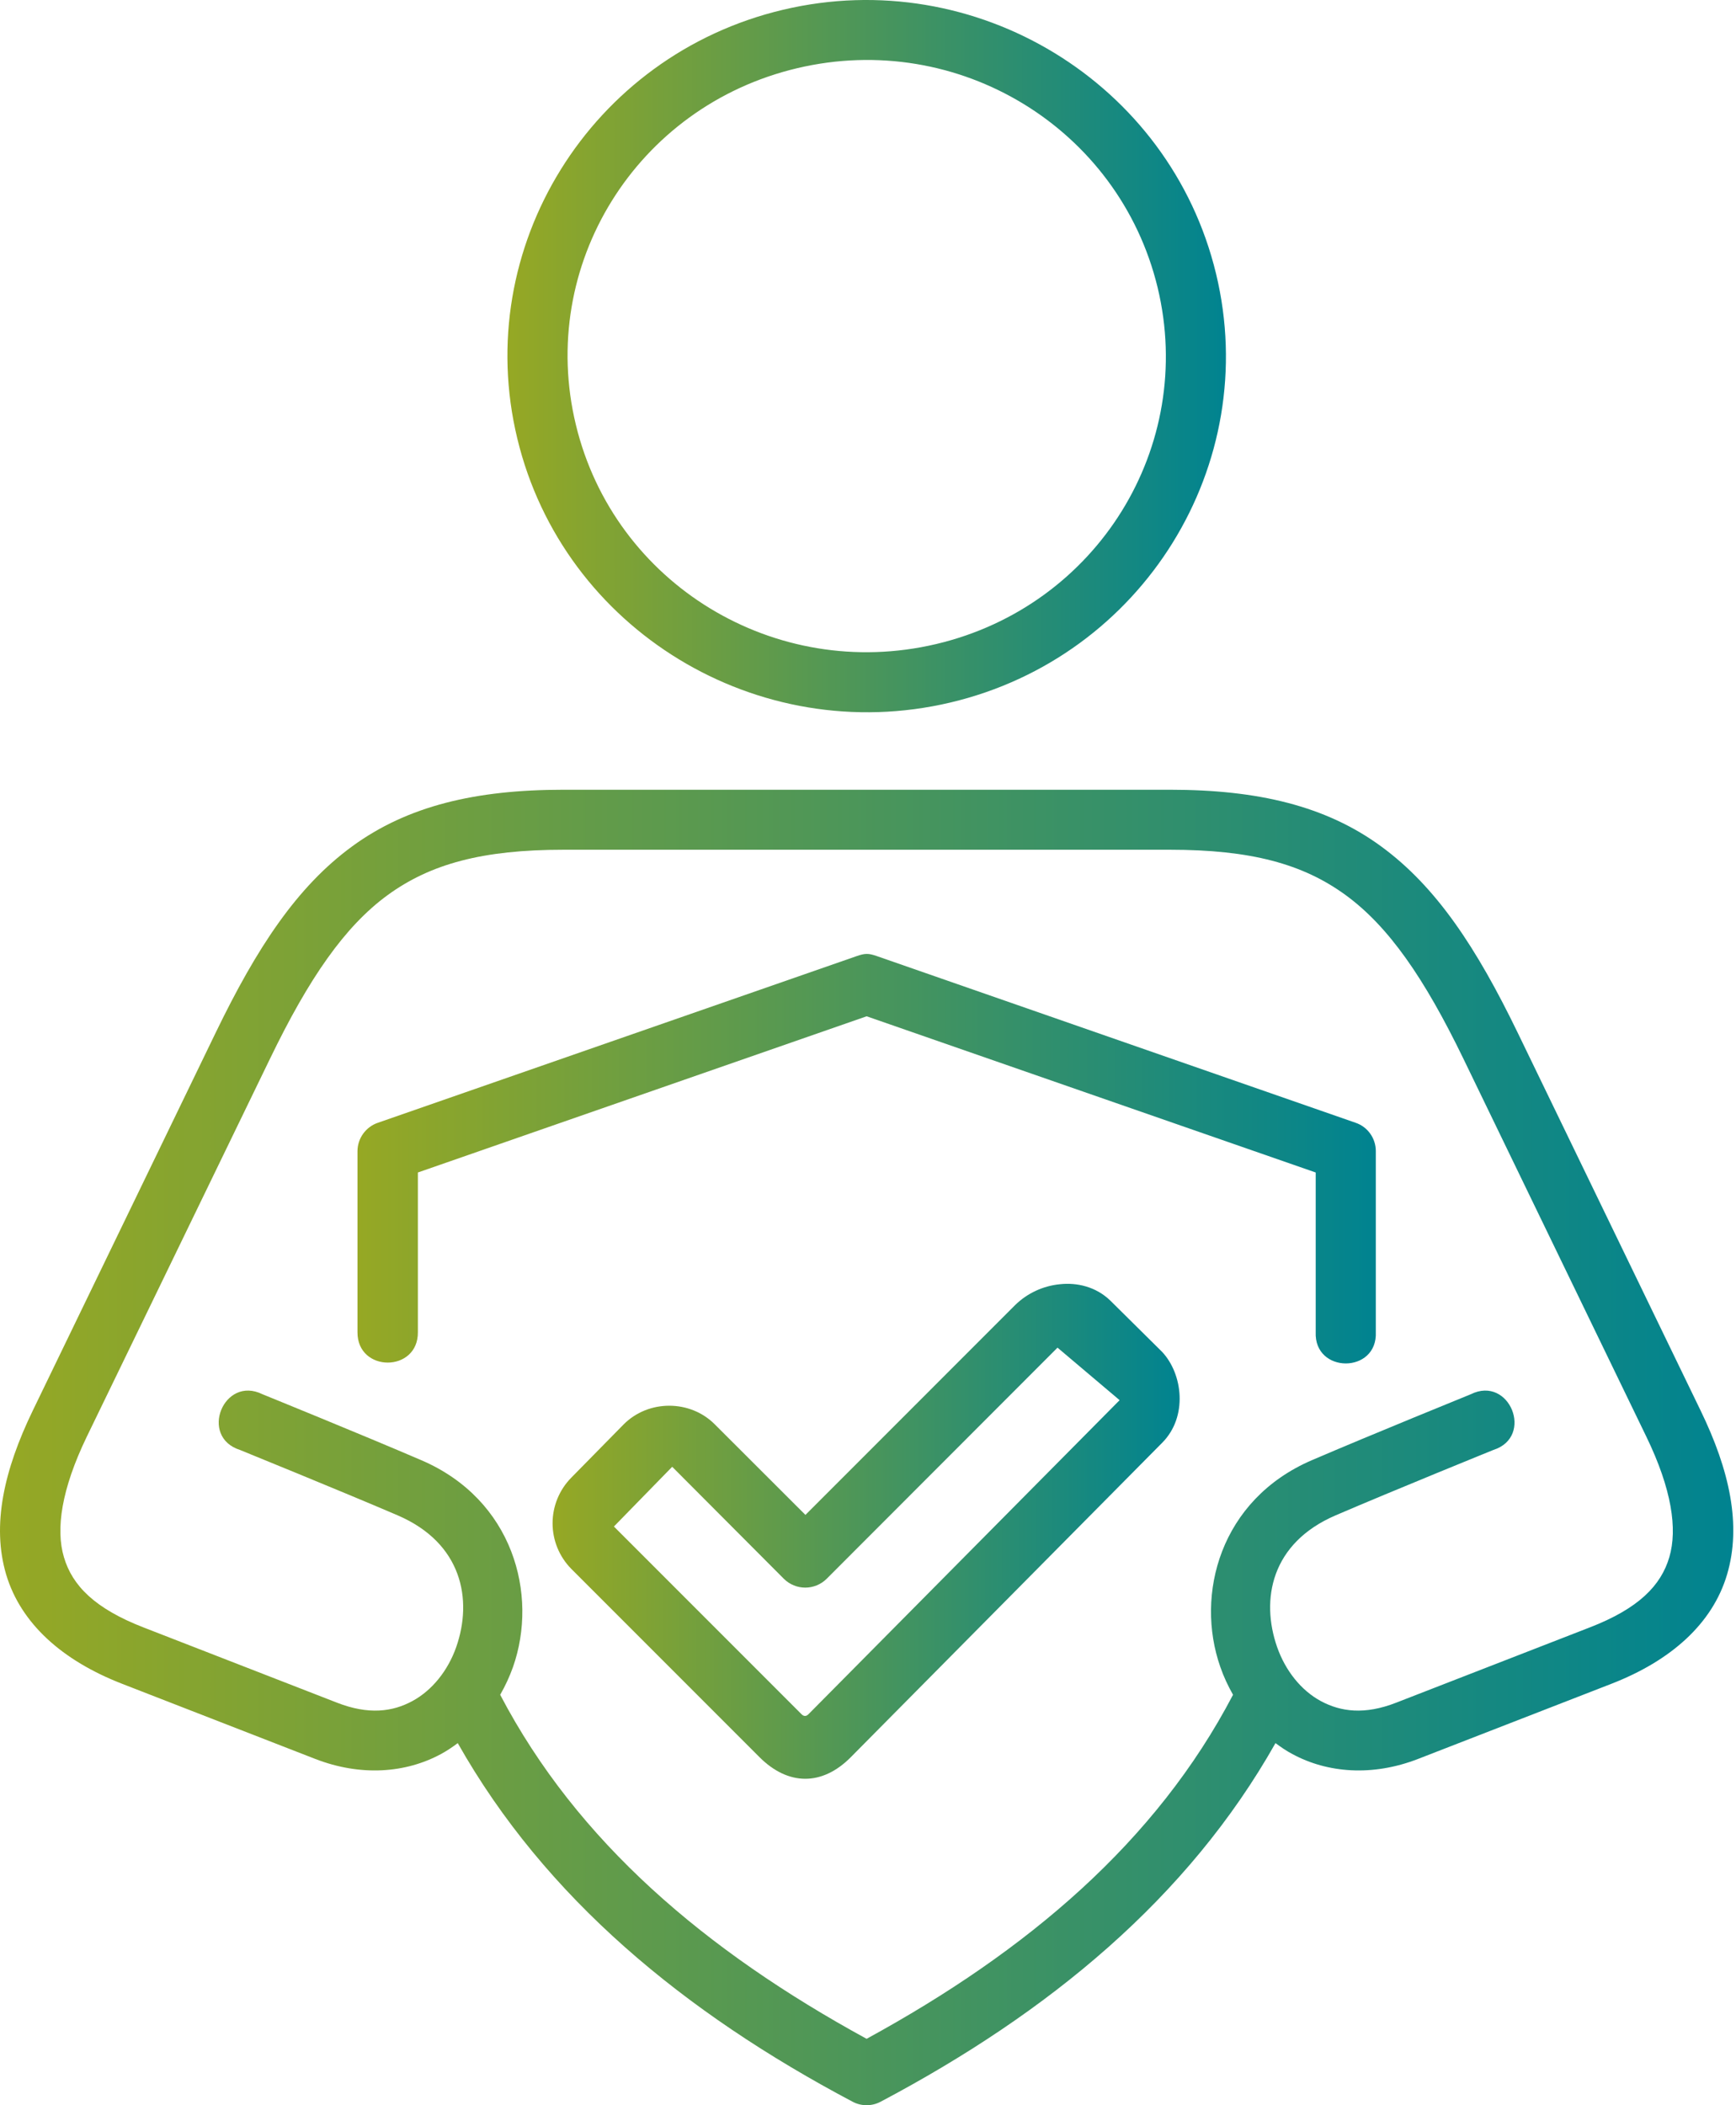 <?xml version="1.0" encoding="UTF-8"?>
<svg xmlns="http://www.w3.org/2000/svg" width="66" height="80" viewBox="0 0 66 80" fill="none">
  <g id="Group">
    <path id="Vector" d="M32.576 36.331L14.368 42.666C14.143 42.742 13.947 42.887 13.808 43.08C13.668 43.273 13.593 43.504 13.591 43.742V50.618C13.575 52.167 15.907 52.167 15.887 50.618V44.556L32.948 38.62L50.021 44.556V50.618C49.952 52.21 52.379 52.21 52.306 50.618V43.742C52.306 43.259 52 42.822 51.537 42.666L33.332 36.331C33.016 36.221 32.884 36.225 32.576 36.331Z" fill="url(#paint0_linear_167_3678)"></path>
    <path id="Vector_2" fill-rule="evenodd" clip-rule="evenodd" d="M30.309 2.591C36.429 1.142 42.544 4.871 44.01 10.923C45.469 16.974 41.715 23.03 35.594 24.474C29.47 25.919 23.355 22.194 21.894 16.143C20.43 10.091 24.186 4.037 30.309 2.591ZM29.774 0.37C22.458 2.098 17.913 9.405 19.668 16.669C21.421 23.934 28.812 28.425 36.13 26.697C43.448 24.97 47.986 17.662 46.231 10.397C44.477 3.134 37.086 -1.359 29.774 0.37Z" fill="url(#paint1_linear_167_3678)"></path>
    <path id="Vector_3" d="M21.418 32.291H44.483C47.55 32.291 49.531 32.827 51.158 34.013C52.787 35.2 54.148 37.16 55.639 40.238L62.594 54.6C63.559 56.592 63.78 58.109 63.465 59.175C63.149 60.247 62.305 61.125 60.429 61.848L53.087 64.701C51.879 65.174 50.975 65.049 50.218 64.644C49.468 64.24 48.869 63.488 48.554 62.59C47.924 60.789 48.318 58.64 50.78 57.584C52.967 56.644 56.774 55.1 56.774 55.1C58.34 54.601 57.388 52.253 55.916 52.983C55.916 52.983 52.114 54.527 49.877 55.488C46.389 56.986 45.428 60.595 46.395 63.347C46.521 63.714 46.688 64.067 46.878 64.403C43.957 69.986 39.072 74.135 32.947 77.477C26.823 74.135 21.942 69.986 19.016 64.403C19.21 64.067 19.373 63.714 19.504 63.347C20.471 60.595 19.51 56.986 16.015 55.488C13.783 54.527 9.98 52.983 9.98 52.983C8.505 52.253 7.553 54.601 9.125 55.1C9.125 55.1 12.927 56.645 15.117 57.584C17.575 58.64 17.975 60.789 17.345 62.59C17.029 63.488 16.425 64.24 15.674 64.644C14.924 65.049 14.014 65.174 12.806 64.701L5.469 61.849C3.594 61.125 2.747 60.247 2.431 59.176C2.112 58.109 2.336 56.592 3.297 54.601L10.262 40.239C11.75 37.161 13.111 35.201 14.738 34.014C16.369 32.827 18.349 32.291 21.418 32.291ZM21.418 30.011C18.077 30.011 15.493 30.626 13.391 32.161C11.289 33.694 9.76 36.02 8.201 39.241L1.247 53.602C0.148 55.871 -0.319 57.956 0.232 59.827C0.79 61.697 2.37 63.104 4.645 63.987L11.982 66.84C13.727 67.517 15.429 67.375 16.756 66.66C16.983 66.539 17.198 66.393 17.403 66.24C20.728 72.122 26.007 76.478 32.411 79.866C32.576 79.954 32.76 80 32.947 80C33.134 80 33.318 79.954 33.483 79.866C39.888 76.478 45.17 72.122 48.492 66.24C48.7 66.393 48.911 66.54 49.142 66.66C50.466 67.374 52.174 67.517 53.916 66.84L61.26 63.987C63.535 63.104 65.11 61.696 65.662 59.827C66.214 57.957 65.757 55.871 64.654 53.602L57.699 39.241C56.138 36.021 54.606 33.694 52.505 32.161C50.409 30.627 47.824 30.011 44.484 30.011H21.418Z" fill="url(#paint2_linear_167_3678)"></path>
    <path id="Vector_4" fill-rule="evenodd" clip-rule="evenodd" d="M42.566 53.208L30.731 65.148C30.652 65.227 30.558 65.227 30.479 65.148L23.34 58.009L25.556 55.739L29.805 60C30.021 60.212 30.312 60.331 30.614 60.331C30.917 60.331 31.208 60.212 31.424 60L40.205 51.212L42.566 53.208ZM40.297 48.802C39.658 48.864 39.059 49.141 38.599 49.589L30.621 57.568L27.18 54.132C26.24 53.181 24.648 53.181 23.707 54.132L21.718 56.154C21.263 56.616 21.008 57.238 21.008 57.886C21.008 58.534 21.263 59.156 21.718 59.617L28.872 66.771C29.963 67.863 31.251 67.874 32.34 66.781L44.19 54.821C45.167 53.833 44.967 52.205 44.178 51.369L42.22 49.431C41.662 48.885 40.927 48.733 40.297 48.802Z" fill="url(#paint3_linear_167_3678)"></path>
  </g>
  <defs>
    <linearGradient id="paint0_linear_167_3678" x1="52.307" y1="44.031" x2="13.591" y2="44.031" gradientUnits="userSpaceOnUse">
      <stop stop-color="#008390"></stop>
      <stop offset="1" stop-color="#96A824"></stop>
    </linearGradient>
    <linearGradient id="paint1_linear_167_3678" x1="46.608" y1="13.534" x2="19.291" y2="13.534" gradientUnits="userSpaceOnUse">
      <stop stop-color="#008390"></stop>
      <stop offset="1" stop-color="#96A824"></stop>
    </linearGradient>
    <linearGradient id="paint2_linear_167_3678" x1="65.897" y1="55.006" x2="1.21321e-08" y2="55.006" gradientUnits="userSpaceOnUse">
      <stop stop-color="#008390"></stop>
      <stop offset="1" stop-color="#96A824"></stop>
    </linearGradient>
    <linearGradient id="paint3_linear_167_3678" x1="44.849" y1="58.191" x2="21.008" y2="58.191" gradientUnits="userSpaceOnUse">
      <stop stop-color="#008390"></stop>
      <stop offset="1" stop-color="#96A824"></stop>
    </linearGradient>
  </defs>
</svg>
